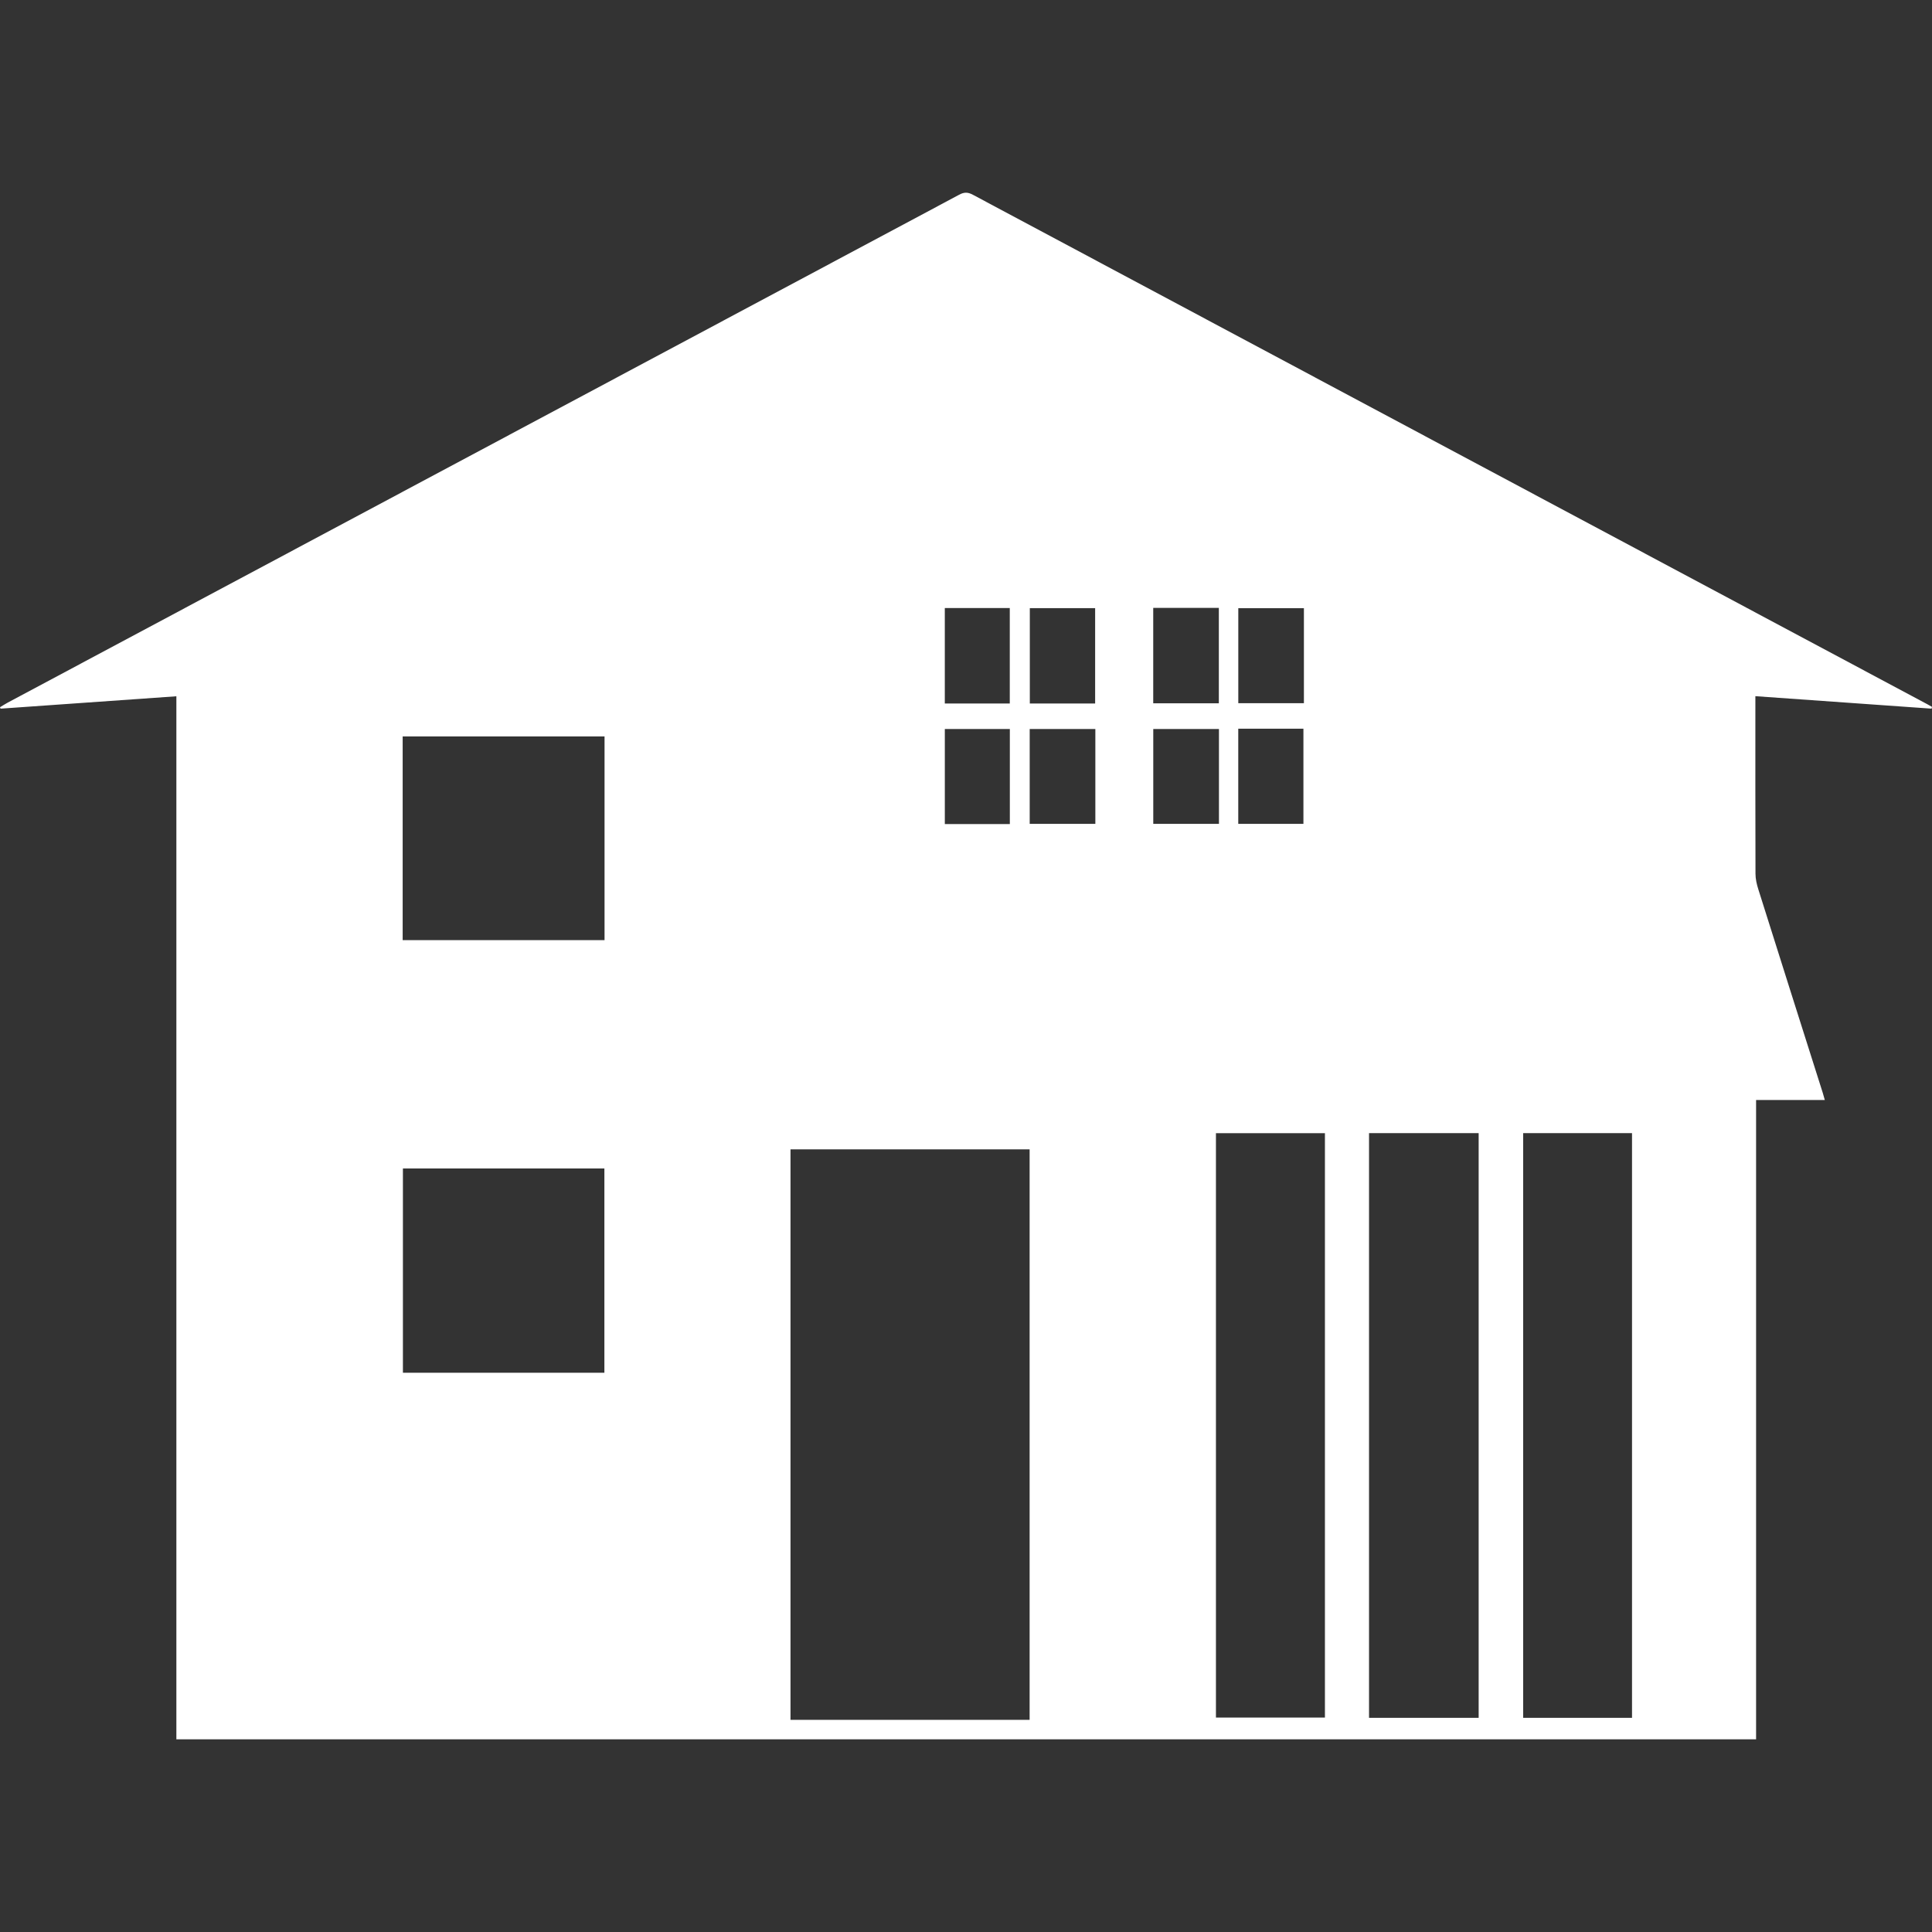 <?xml version="1.0" encoding="utf-8"?>
<!-- Generator: Adobe Illustrator 16.0.0, SVG Export Plug-In . SVG Version: 6.00 Build 0)  -->
<!DOCTYPE svg PUBLIC "-//W3C//DTD SVG 1.1//EN" "http://www.w3.org/Graphics/SVG/1.1/DTD/svg11.dtd">
<svg version="1.1" id="icon-houmon" xmlns="http://www.w3.org/2000/svg" xmlns:xlink="http://www.w3.org/1999/xlink" x="0px"
	 y="0px" width="100px" height="100px" viewBox="0 0 100 100" enable-background="new 0 0 100 100" xml:space="preserve">
<rect x="0" y="0" width="100" height="100" fill="#333333" stroke="none"/>
<g>
	<path fill-rule="evenodd" clip-rule="evenodd" fill="#FFFFFF" d="M99.977,36.68c-3.016-0.213-6.031-0.428-9.119-0.646
		c0,0.18,0,0.326,0,0.473c0,2.906-0.004,5.811,0.006,8.715c0,0.271,0.064,0.551,0.148,0.813c1.105,3.514,2.223,7.025,3.336,10.537
		c0.031,0.104,0.059,0.207,0.104,0.365c-1.195,0-2.357,0-3.557,0c0,11.055,0,22.059,0,33.09c-27.266,0-54.5,0-81.766,0
		c0-17.975,0-35.949,0-53.988c-3.053,0.215-6.076,0.428-9.1,0.641C0.02,36.654,0.01,36.629,0,36.605
		c0.135-0.08,0.266-0.166,0.404-0.24c16.414-8.762,32.828-17.52,49.24-26.285c0.264-0.145,0.457-0.137,0.719,0.004
		c16.465,8.793,32.936,17.582,49.402,26.371c0.08,0.043,0.156,0.09,0.234,0.133C99.992,36.619,99.982,36.648,99.977,36.68z
		 M53.293,89.018c0-9.871,0-19.689,0-29.527c-4.143,0-8.256,0-12.377,0c0,9.859,0,19.691,0,29.527
		C45.051,89.018,49.156,89.018,53.293,89.018z M76.535,88.916c0-10.111,0-20.176,0-30.264c-1.906,0-3.781,0-5.674,0
		c0,10.1,0,20.176,0,30.264C72.762,88.916,74.627,88.916,76.535,88.916z M68.578,88.902c0-10.096,0-20.162,0-30.25
		c-1.887,0-3.748,0-5.641,0c0,10.092,0,20.158,0,30.25C64.809,88.902,66.674,88.902,68.578,88.902z M84.473,88.914
		c0-10.105,0-20.172,0-30.264c-1.896,0-3.758,0-5.635,0c0,10.102,0,20.18,0,30.264C80.725,88.914,82.574,88.914,84.473,88.914z
		 M31.291,38.117c-3.5,0-6.977,0-10.449,0c0,3.541,0,7.037,0,10.543c3.5,0,6.967,0,10.449,0
		C31.291,45.135,31.291,41.639,31.291,38.117z M20.855,60.48c0,3.553,0,7.063,0,10.572c3.498,0,6.951,0,10.428,0
		c0-3.539,0-7.049,0-10.572C27.795,60.48,24.34,60.48,20.855,60.48z M52.266,36.412c0-1.664,0-3.303,0-4.941
		c-1.141,0-2.246,0-3.363,0c0,1.66,0,3.287,0,4.941C50.035,36.412,51.141,36.412,52.266,36.412z M56.684,36.412
		c0-1.688,0-3.316,0-4.934c-1.154,0-2.273,0-3.381,0c0,1.664,0,3.293,0,4.934C54.451,36.412,55.557,36.412,56.684,36.412z
		 M59.691,31.463c0,1.666,0,3.293,0,4.939c1.15,0,2.27,0,3.396,0c0-1.662,0-3.291,0-4.939
		C61.953,31.463,60.844,31.463,59.691,31.463z M67.49,31.479c-1.17,0-2.287,0-3.396,0c0,1.662,0,3.293,0,4.918
		c1.15,0,2.27,0,3.396,0C67.49,34.74,67.49,33.123,67.49,31.479z M48.904,37.732c0,1.656,0,3.285,0,4.92c1.139,0,2.244,0,3.365,0
		c0-1.652,0-3.279,0-4.92C51.135,37.732,50.031,37.732,48.904,37.732z M53.297,37.734c0,1.656,0,3.279,0,4.908
		c1.152,0,2.27,0,3.398,0c0-1.648,0-3.262,0-4.908C55.563,37.734,54.455,37.734,53.297,37.734z M59.693,37.734
		c0,1.654,0,3.279,0,4.908c1.154,0,2.27,0,3.4,0c0-1.648,0-3.262,0-4.908C61.961,37.734,60.855,37.734,59.693,37.734z
		 M64.092,37.717c0,1.672,0,3.301,0,4.926c1.146,0,2.266,0,3.373,0c0-1.66,0-3.285,0-4.926
		C66.33,37.717,65.234,37.717,64.092,37.717z"/>
</g>
</svg>

